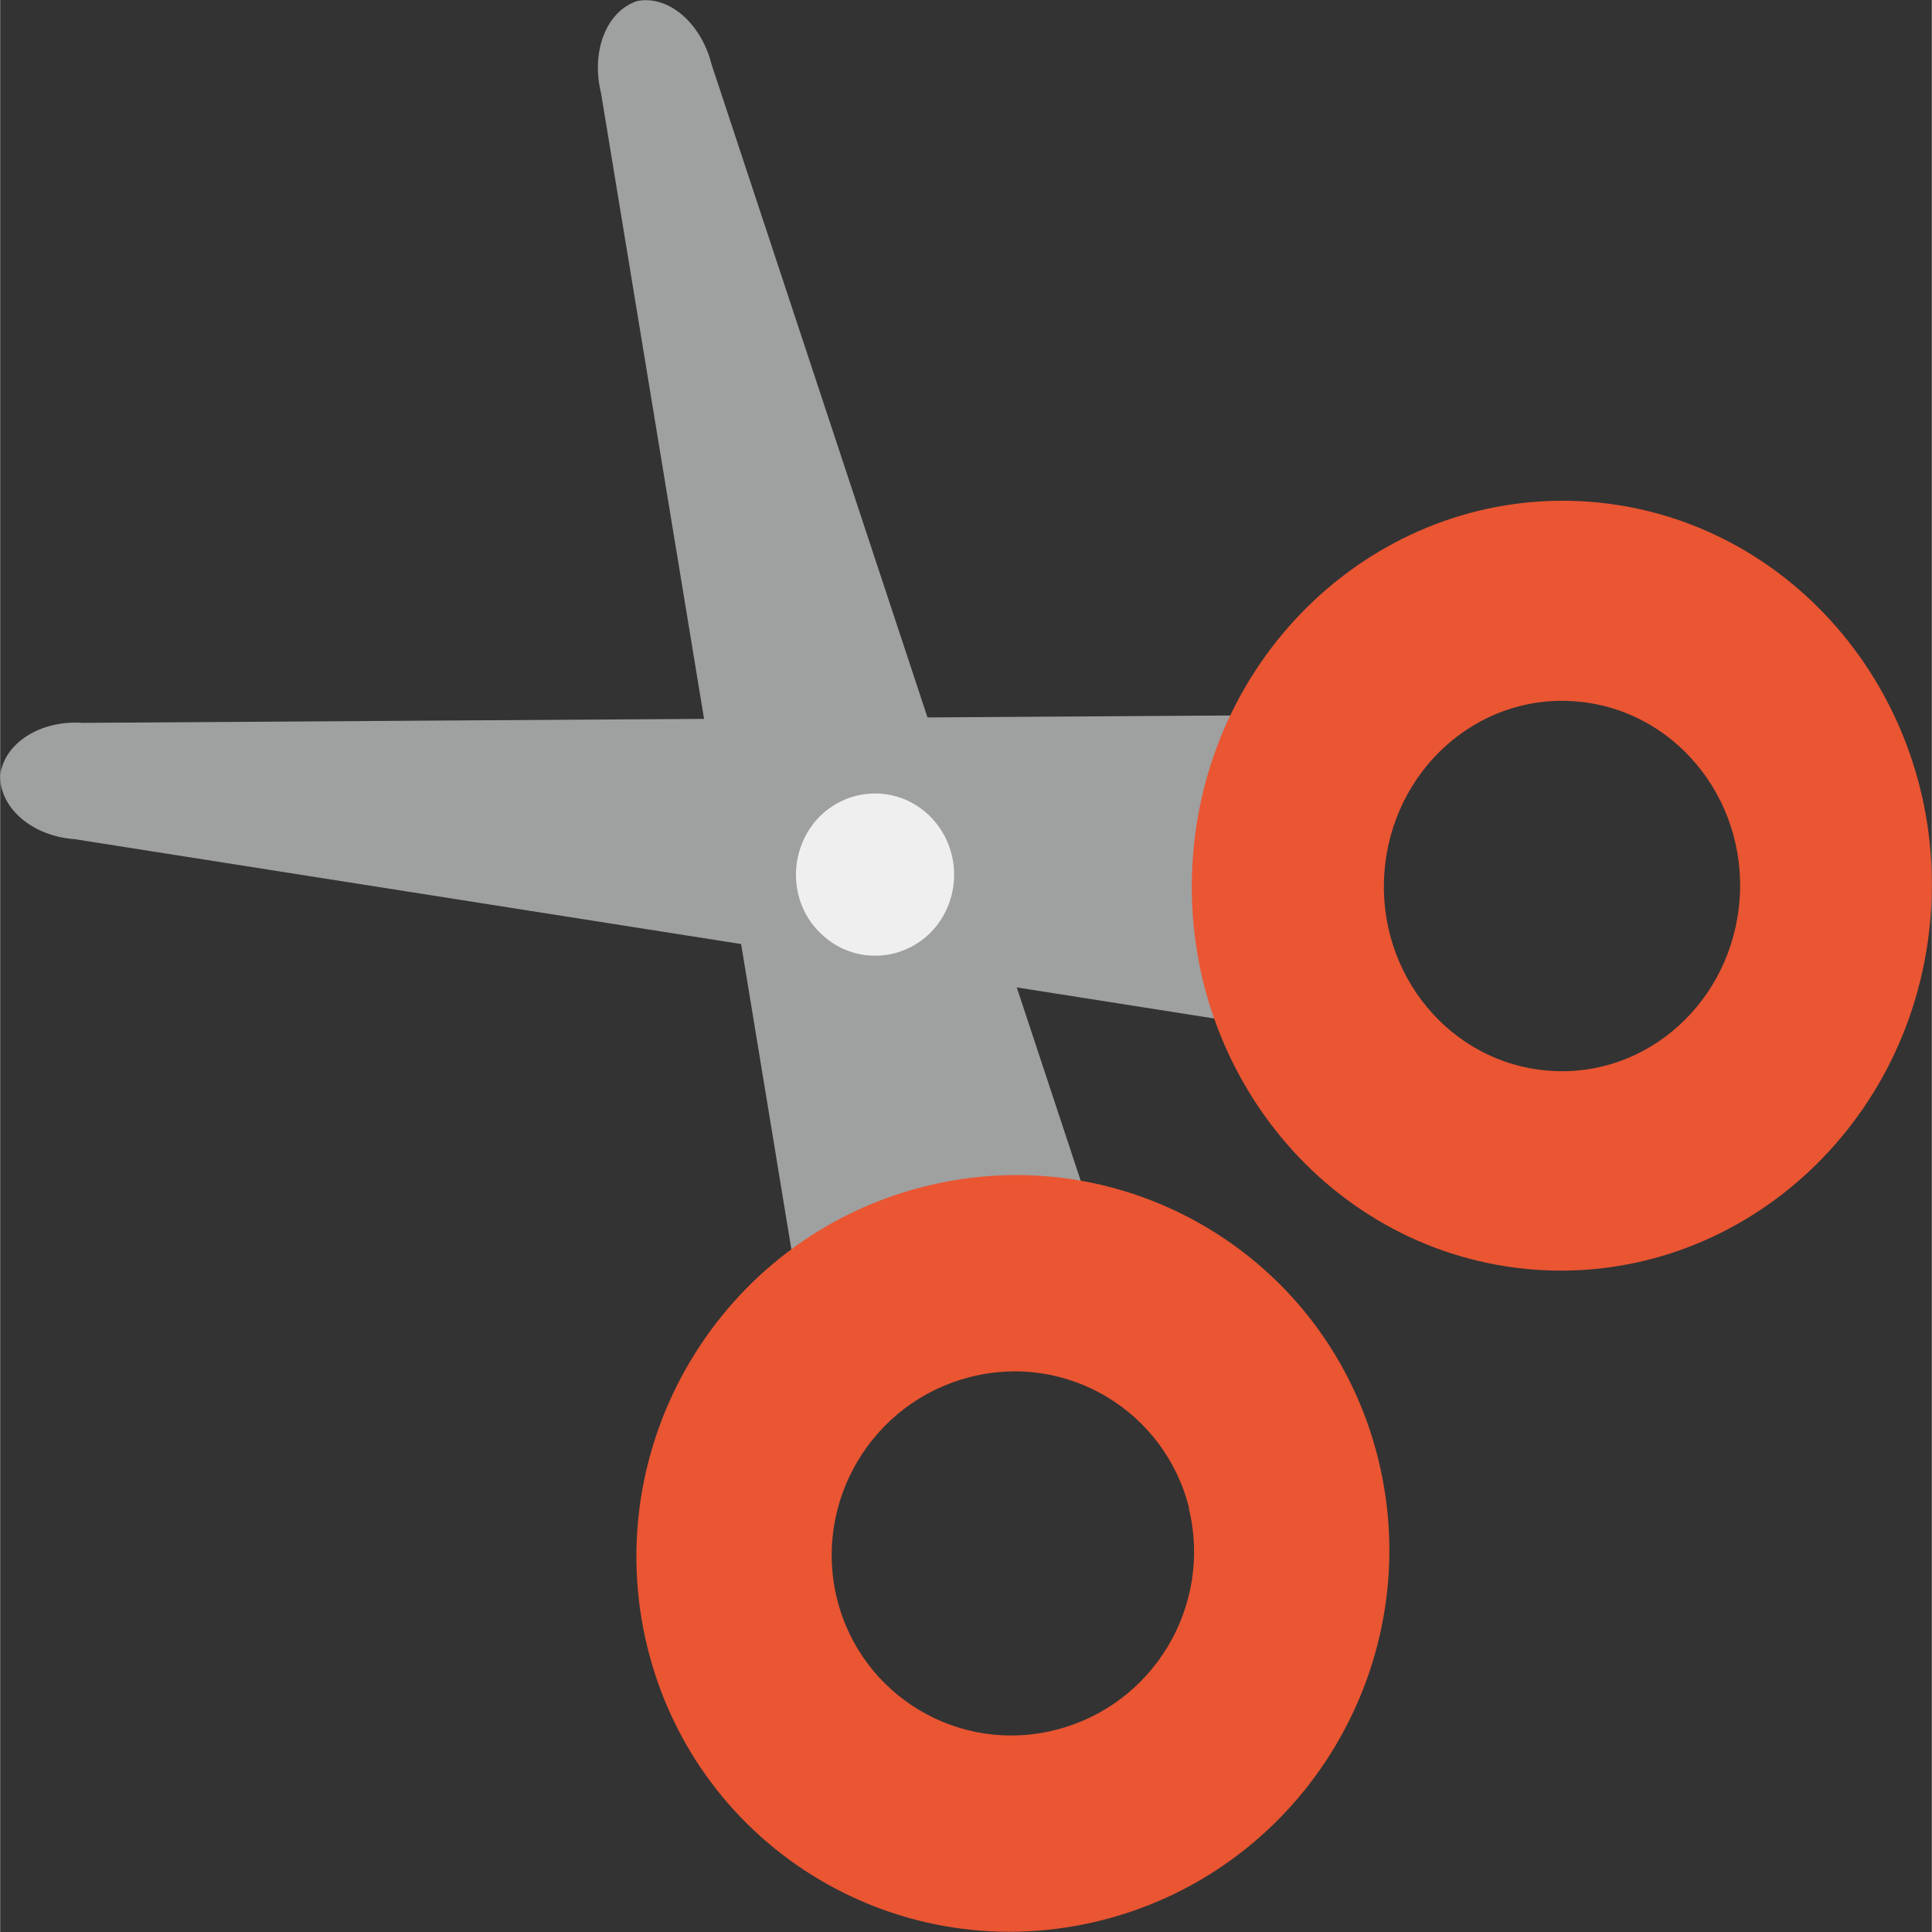 <svg xmlns="http://www.w3.org/2000/svg" id="_&#x30EC;&#x30A4;&#x30E4;&#x30FC;_2" data-name="&#x30EC;&#x30A4;&#x30E4;&#x30FC; 2" width="20.28mm" height="20.28mm" viewBox="0 0 57.48 57.49"><rect x="0" y="0" width="57.48" height="57.49" fill="#333333" stroke="none"/><g id="_&#x30EC;&#x30A4;&#x30E4;&#x30FC;_1-2" data-name="&#x30EC;&#x30A4;&#x30E4;&#x30FC; 1"><g><path d="M24.31,41.83L17.88,2.77c-.31-1.25.17-2.45,1.08-2.74.92-.18,1.9.65,2.21,1.89l12.41,37.53s-6.54-5.27-9.27,2.38" fill="#9fa0a0"></path><path d="M35.37,44.88c.71,2.9-1.05,5.85-3.94,6.59-2.89.75-5.82-1.01-6.53-3.9s1.05-5.85,3.95-6.59c2.89-.75,5.81,1.01,6.53,3.9M41.01,43.43c-1.48-6.02-7.55-9.65-13.56-8.11-6.01,1.54-9.67,7.67-8.19,13.7,1.48,6.02,7.55,9.65,13.56,8.11,6.01-1.54,9.67-7.67,8.19-13.7" fill="#ea5532"></path><path d="M41.23,21.26l-38.77.25C1.2,21.42.12,22.11,0,23.07c-.02.97.95,1.81,2.21,1.9l38.32,6.03s-6.2-5.67.7-9.74" fill="#9fa0a0"></path><path d="M41.19,25.97c.22-3.04,2.76-5.33,5.68-5.1,2.92.22,5.11,2.86,4.89,5.89-.22,3.04-2.76,5.33-5.68,5.1-2.92-.22-5.11-2.86-4.89-5.89M57.45,27.18c.45-6.31-4.09-11.79-10.16-12.25-6.06-.45-11.35,4.29-11.8,10.6-.45,6.31,4.09,11.79,10.16,12.25,6.06.45,11.35-4.29,11.8-10.6" fill="#ea5532"></path><path d="M24.52,27.87c-1-.85-1.12-2.37-.29-3.4.84-1.02,2.33-1.15,3.32-.29s1.12,2.37.29,3.4c-.84,1.02-2.33,1.15-3.32.29" fill="#efefef"></path></g></g></svg>